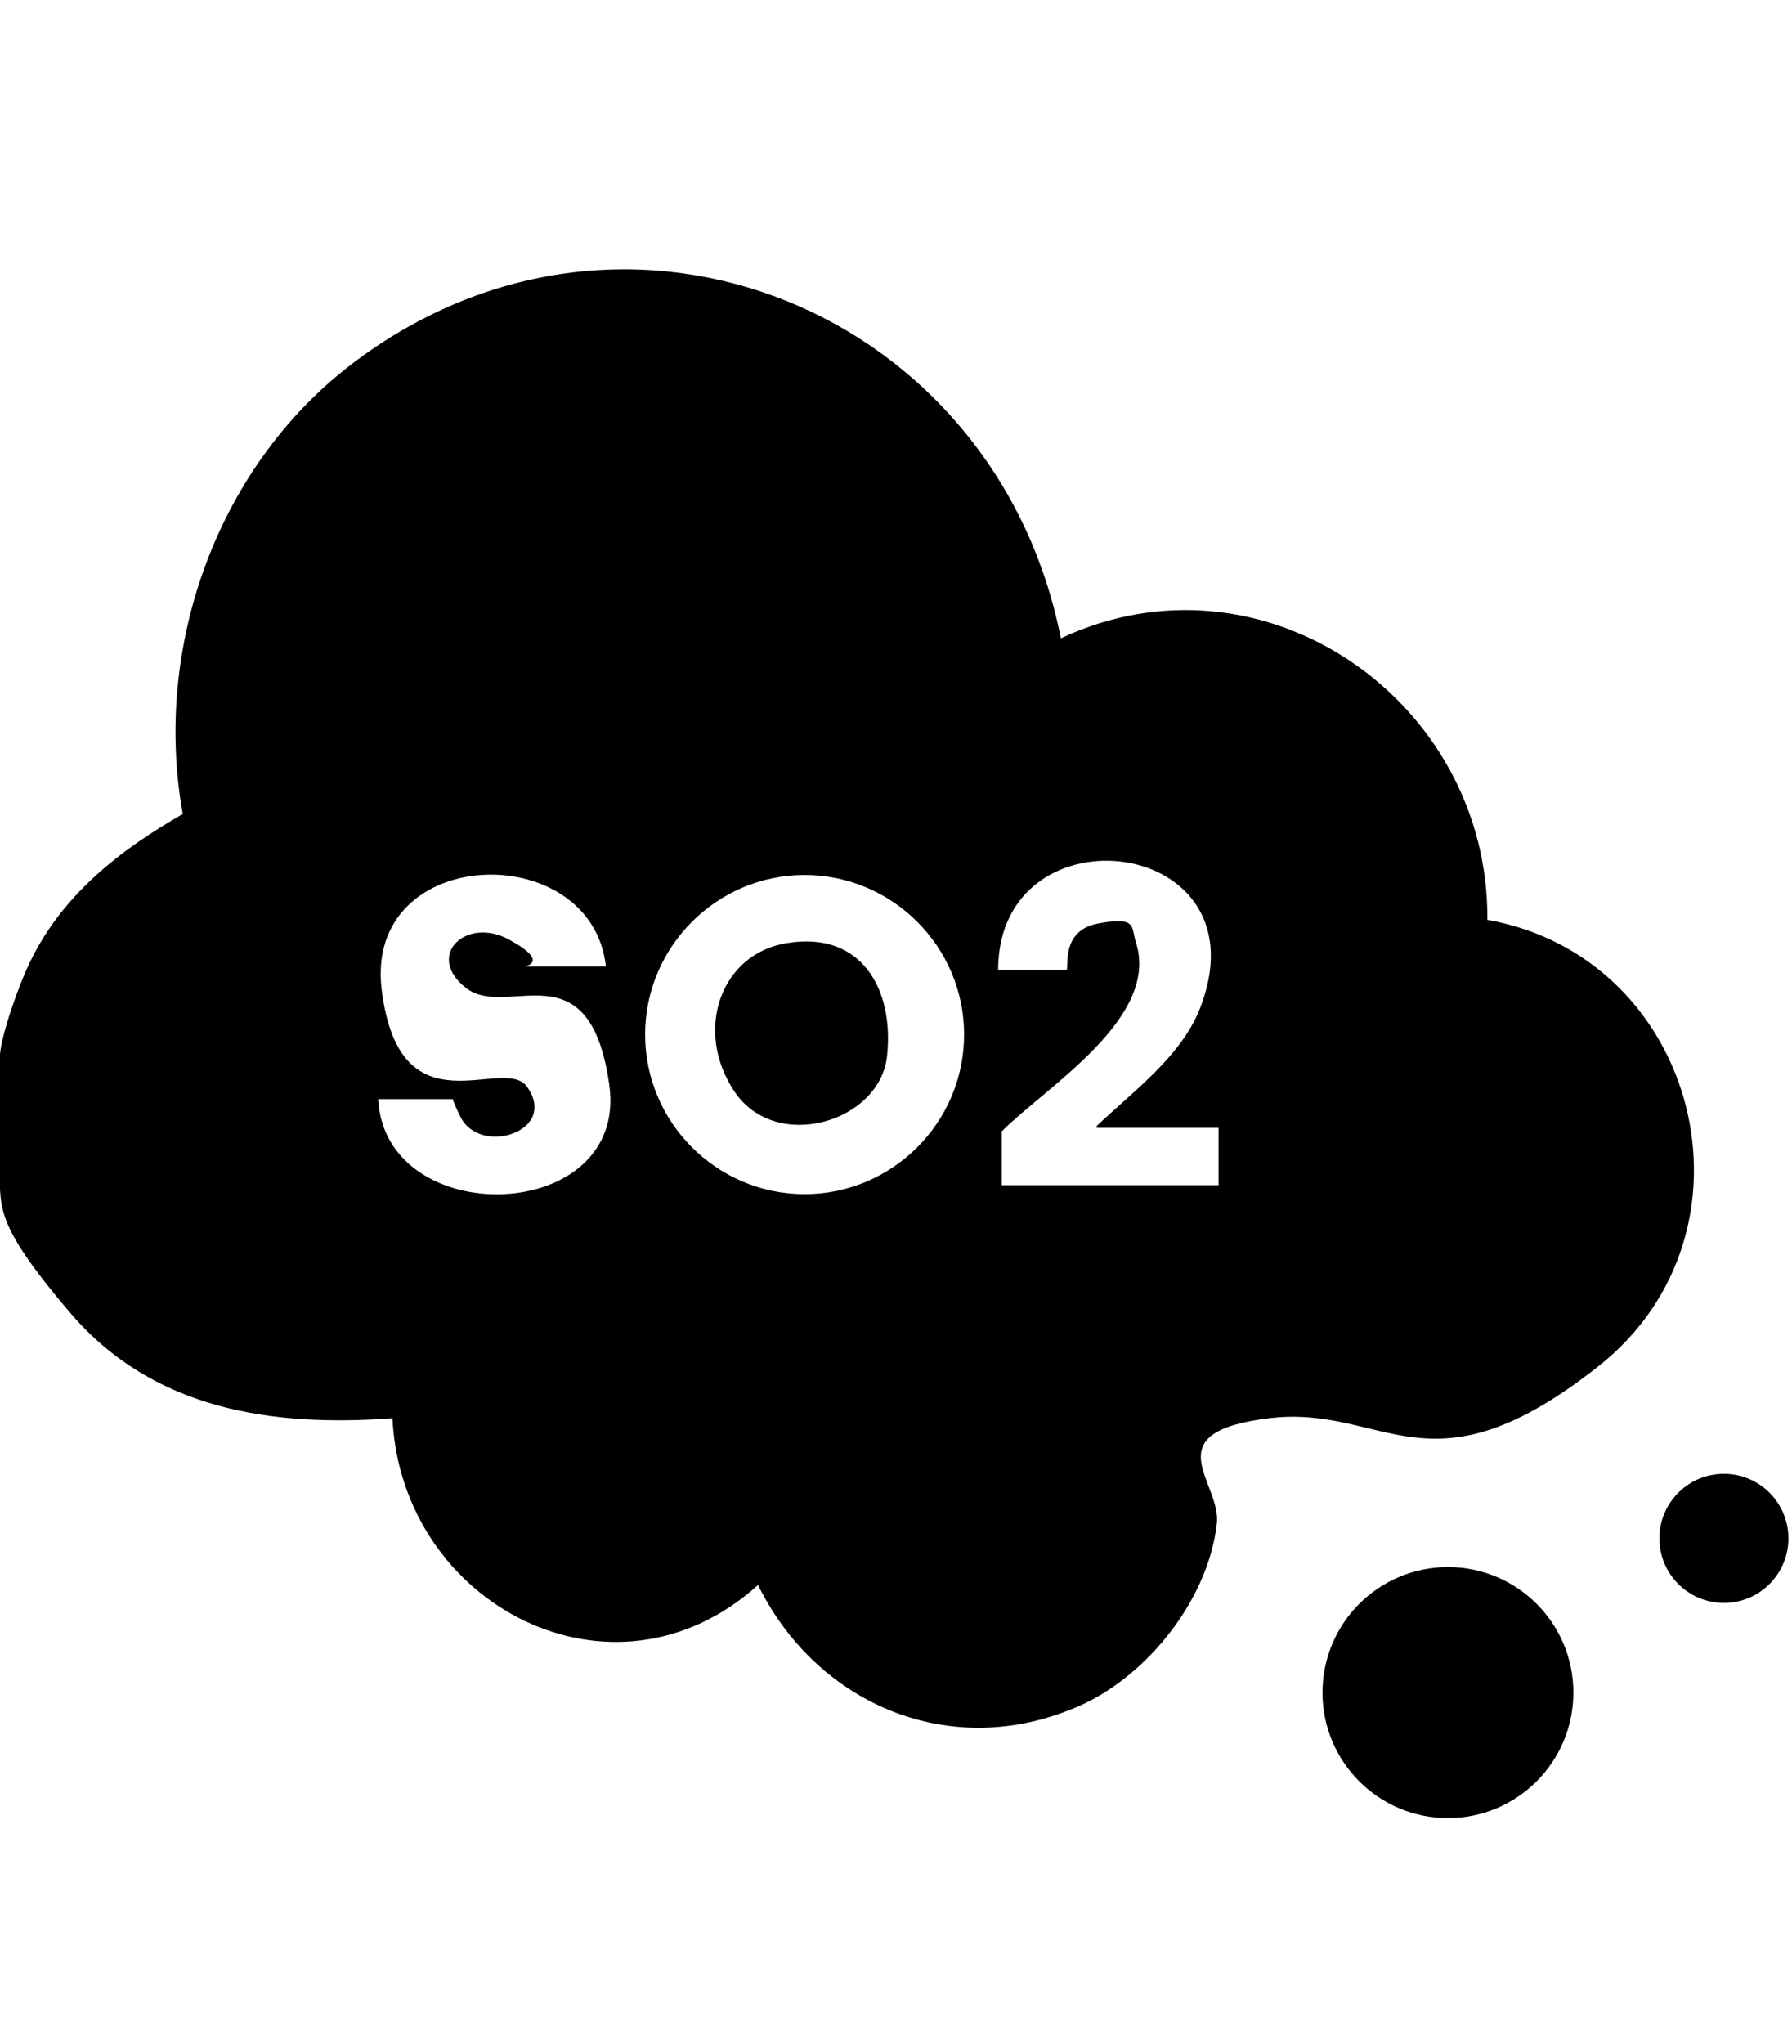 <?xml version="1.0" encoding="UTF-8"?> <svg xmlns="http://www.w3.org/2000/svg" width="100" height="114" viewBox="0 0 100 114" fill="none"><g clip-path="url(#clip0_4444_7487)"><path d="M3.24547e-05 58.8C0.1 57.6 1.1 54.8 1.7 53.6C3.5 49.9 6.7 47.4 10.2 45.4C8.5 36 12.2 25.8 19.9 20.1C35.1 8.8 55.6 17.4 59.2 35.6C70.5 30.3 83.1 39.1 83 51.3C94.8 53.4 98.7 68.7 89.2 76.2C79.7 83.7 77.3 78.3 70.8 79.1C64.3 79.9 68.2 82.7 67.9 85C67.4 89.4 63.7 93.9 59.6 95.4C52.7 98.1 45.5 94.9 42.3 88.4C34.2 95.7 22.4 89.5 21.9 79.1C15.1 79.6 8.5 78.6 3.9 73.2C-0.7 67.8 0.2 67.3 -0.1 64.8C-0.4 62.3 -0.3 60.1 -0.1 58.8H3.24547e-05ZM61.2 62.8C63.2 60.9 65.8 59 66.9 56.4C70.9 46.6 55.7 44.8 55.7 54.1H59.5C59.7 54.1 59.1 51.9 61.3 51.5C63.5 51.1 63.1 51.7 63.4 52.6C64.7 56.8 58.4 60.6 55.9 63.1V66.1C55.8 66.1 68 66.1 68 66.1V62.9H61.2V62.8ZM33.8 53.8C32.9 46.7 20.3 47.1 21.3 55.2C22.3 63.3 28.1 58.8 29.4 60.6C31.2 63.1 26.8 64.5 25.7 62.3C24.6 60.1 25.7 61.3 25.6 61.3H21.1C21.5 68.7 35.1 68.3 34 60.5C32.9 52.7 28.3 56.9 26 55.1C23.7 53.3 26 51.1 28.4 52.4C30.8 53.7 29.2 53.9 29.3 53.9H33.8V53.8ZM53.8 57.7C53.8 52.8 49.8 48.8 44.9 48.8C40 48.8 36 52.8 36 57.7C36 62.6 40 66.6 44.9 66.6C49.8 66.6 53.8 62.6 53.8 57.7Z" fill="black"></path><path d="M80.8 101.4C84.666 101.4 87.8 98.266 87.8 94.4C87.8 90.534 84.666 87.4 80.8 87.4C76.934 87.4 73.8 90.534 73.8 94.4C73.8 98.266 76.934 101.4 80.8 101.4Z" fill="black"></path><path d="M96.2 89.399C98.188 89.399 99.8 87.787 99.8 85.799C99.8 83.811 98.188 82.199 96.2 82.199C94.212 82.199 92.6 83.811 92.6 85.799C92.6 87.787 94.212 89.399 96.2 89.399Z" fill="black"></path><path d="M43.9 52.6C48.1 51.9 49.9 55.2 49.5 58.9C49.1 62.6 43.3 64.3 41 60.9C38.7 57.5 40.2 53.2 43.9 52.6Z" fill="black"></path></g><defs><clipPath id="clip0_4444_7487"><rect width="100" height="114" fill="white"></rect></clipPath></defs></svg> 